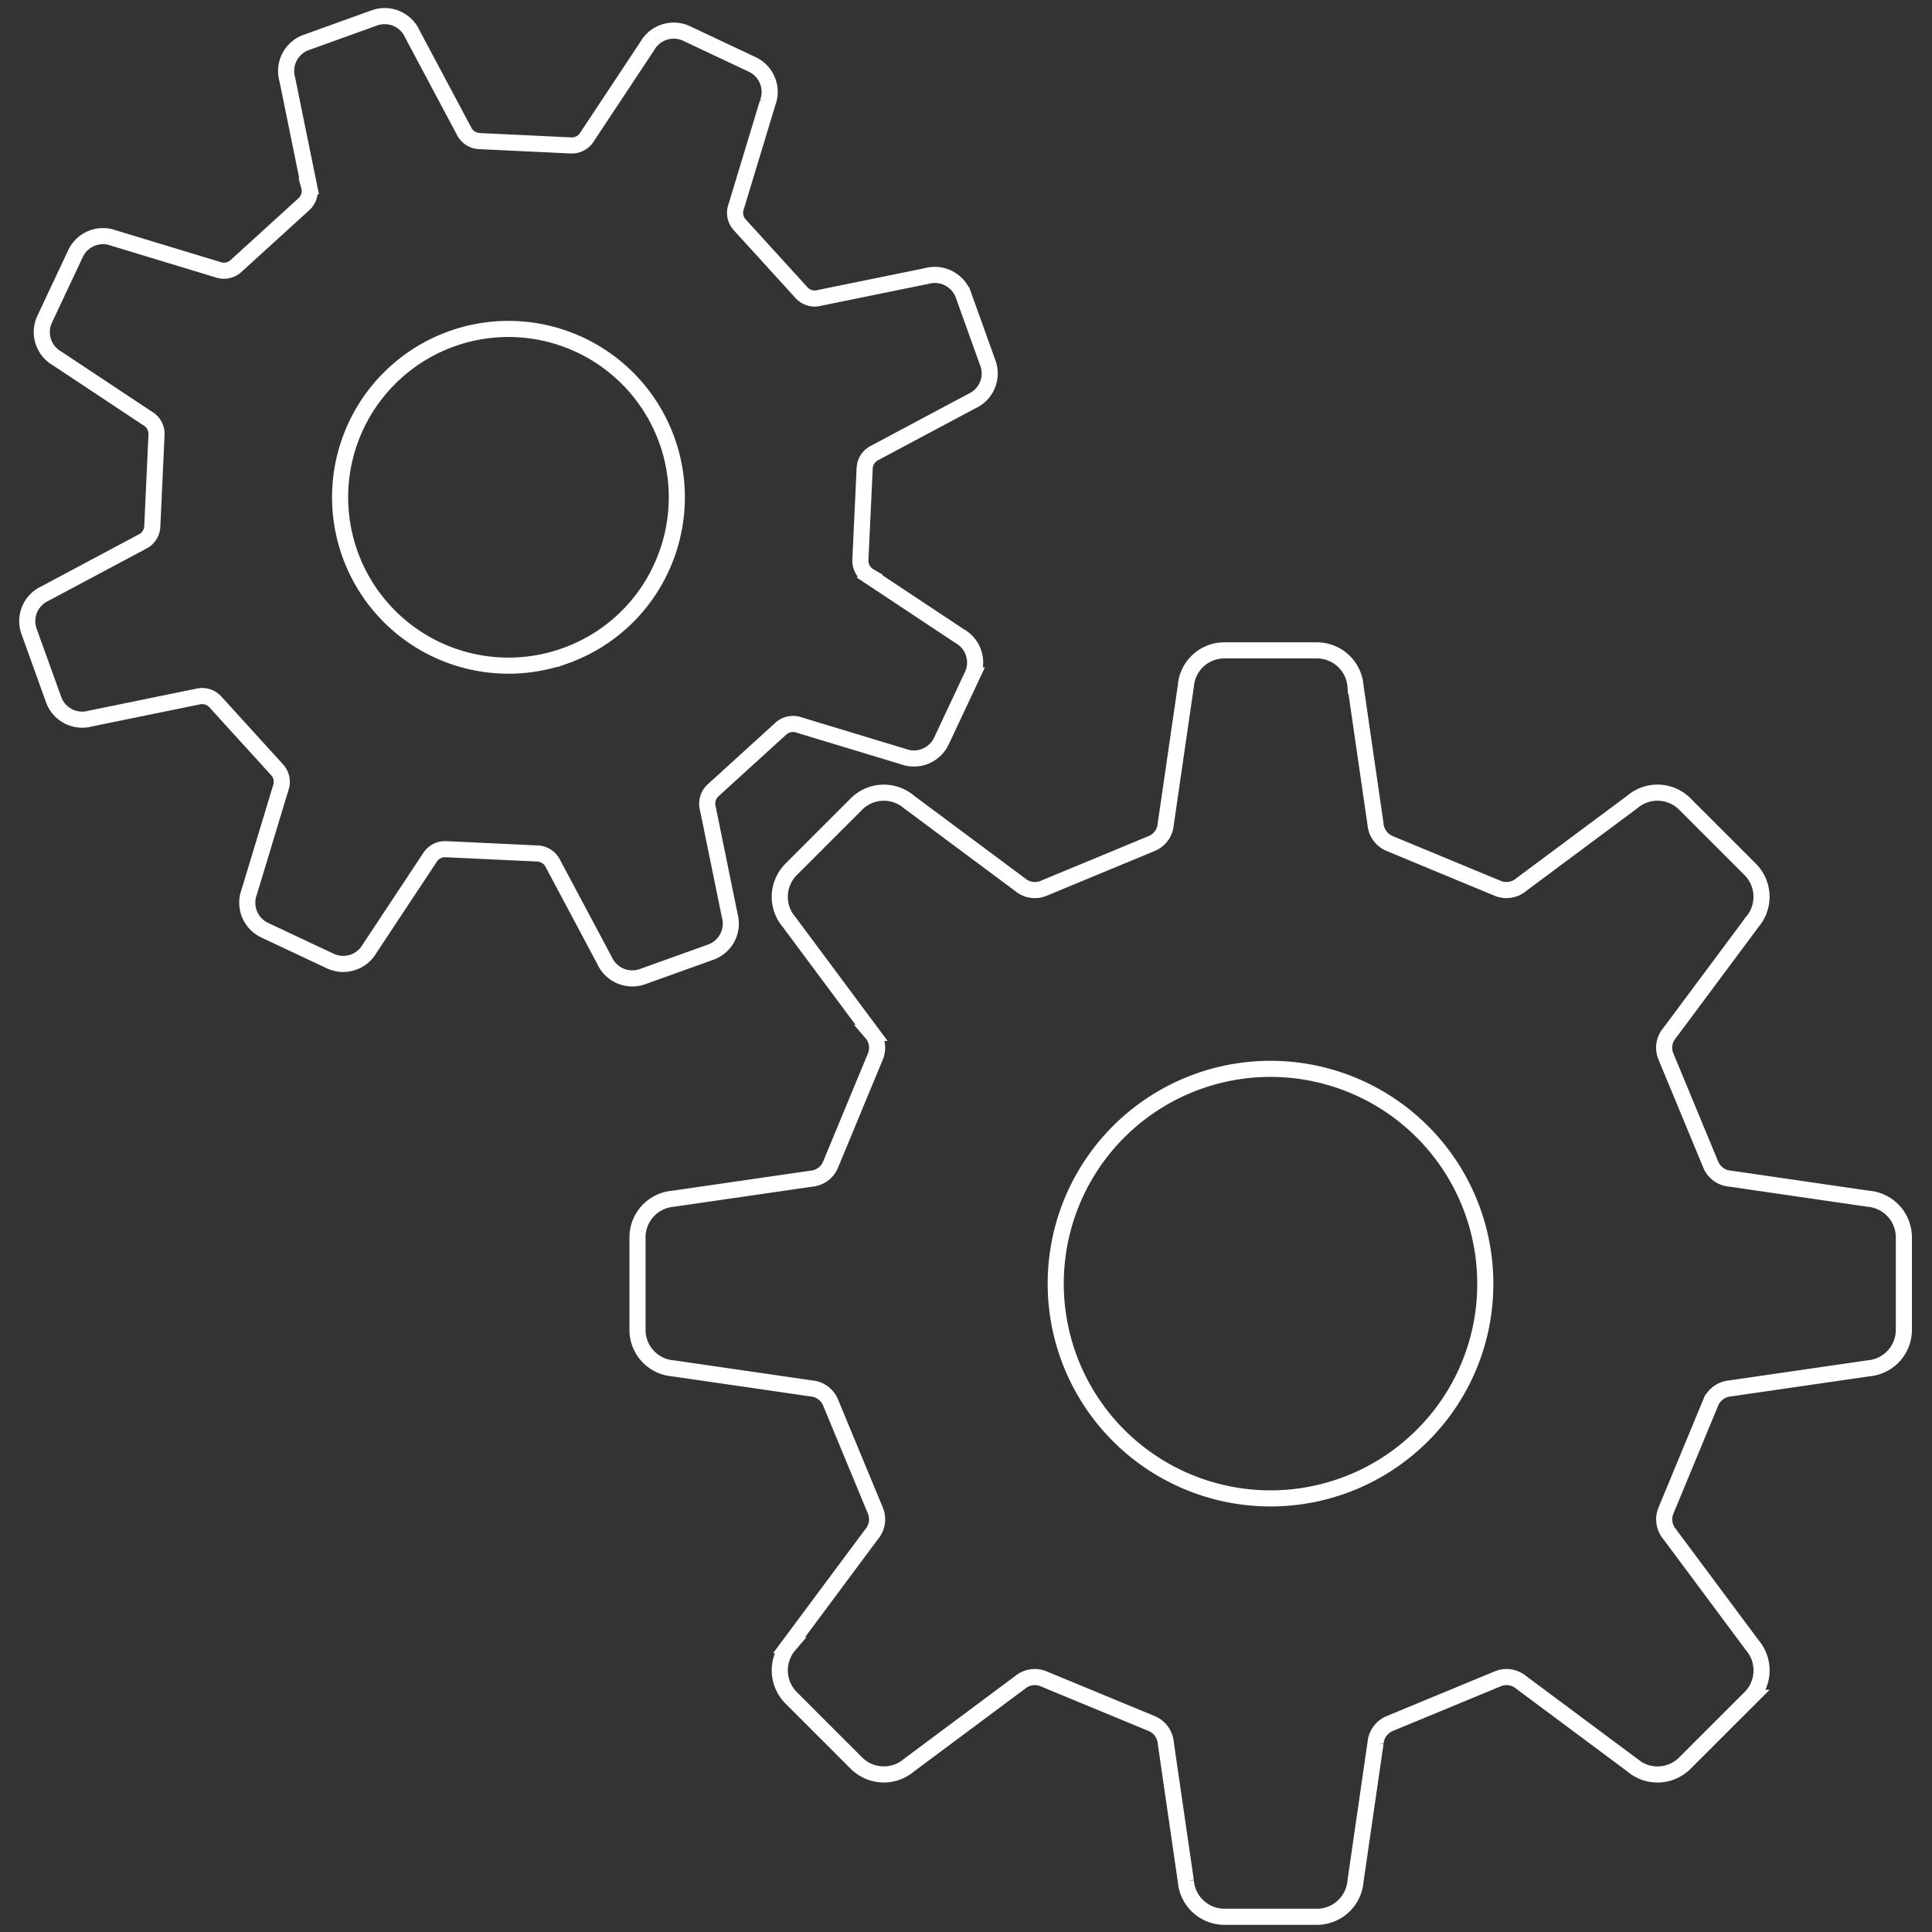<svg xmlns="http://www.w3.org/2000/svg" xmlns:xlink="http://www.w3.org/1999/xlink" width="120" height="120" viewBox="0 0 120 120"><rect x="0" y="0" width="120" height="120" fill="#333333" stroke="none"/><defs><clipPath id="a"><rect width="120" height="120" transform="translate(-1744.5 1860)" fill="#fff" stroke="#707070" stroke-width="1"/></clipPath></defs><g transform="translate(1744.5 -1860)" clip-path="url(#a)"><g transform="translate(-1742.808 1861.001)"><path d="M244.064,204.919l-8.572-1.247a1.418,1.418,0,0,1-1.205-.876l-2.779-6.706a1.41,1.41,0,0,1,.231-1.471l5.128-6.889a2.409,2.409,0,0,0-.128-3.267l-4.058-4.057a2.4,2.4,0,0,0-3.265-.128l-6.891,5.126a1.42,1.42,0,0,1-1.471.235l-6.708-2.781a1.433,1.433,0,0,1-.878-1.205l-1.243-8.57a2.408,2.408,0,0,0-2.4-2.222h-5.74a2.4,2.4,0,0,0-2.4,2.222l-1.247,8.57a1.416,1.416,0,0,1-.874,1.205l-6.71,2.781a1.424,1.424,0,0,1-1.473-.235l-6.888-5.126a2.407,2.407,0,0,0-3.266.128l-4.057,4.057a2.41,2.41,0,0,0-.128,3.267l5.126,6.891a1.416,1.416,0,0,1,.233,1.469l-2.779,6.706a1.421,1.421,0,0,1-1.2.879l-8.576,1.245a2.408,2.408,0,0,0-2.218,2.4v5.737a2.4,2.4,0,0,0,2.218,2.4l8.576,1.245a1.424,1.424,0,0,1,1.2.879l2.779,6.706a1.421,1.421,0,0,1-.233,1.473l-5.126,6.891a2.41,2.41,0,0,0,.128,3.267l4.057,4.057a2.407,2.407,0,0,0,3.266.125l6.888-5.129a1.428,1.428,0,0,1,1.473-.23l6.71,2.777a1.431,1.431,0,0,1,.877,1.21l1.245,8.57a2.408,2.408,0,0,0,2.4,2.222h5.74a2.408,2.408,0,0,0,2.4-2.222l1.243-8.57a1.437,1.437,0,0,1,.878-1.21l6.71-2.777a1.423,1.423,0,0,1,1.471.23l6.89,5.129a2.4,2.4,0,0,0,3.265-.125l4.058-4.057a2.408,2.408,0,0,0,.128-3.267l-5.129-6.891a1.426,1.426,0,0,1-.231-1.473l2.779-6.706a1.427,1.427,0,0,1,1.205-.879l8.572-1.245a2.4,2.4,0,0,0,2.22-2.4v-5.737A2.409,2.409,0,0,0,244.064,204.919Zm-27.679,14.7a13.34,13.34,0,1,1,3.9-9.432A13.258,13.258,0,0,1,216.385,219.619Z" transform="translate(-129.724 -131.466)" fill="none" stroke="#fff" stroke-width="1"/><path d="M45.685,58.139a1.885,1.885,0,0,0,1.181-2.275l-1.36-6.653a1.129,1.129,0,0,1,.327-1.125l4.211-3.832a1.119,1.119,0,0,1,1.146-.218l6.447,1.952a1.888,1.888,0,0,0,2.376-.961l1.913-4.071a1.879,1.879,0,0,0-.771-2.442l-5.612-3.721a1.119,1.119,0,0,1-.562-1.027l.267-5.686a1.124,1.124,0,0,1,.654-.967l6-3.2a1.883,1.883,0,0,0,1-2.355l-1.522-4.236A1.889,1.889,0,0,0,59.1,16.143L52.445,17.5a1.107,1.107,0,0,1-1.123-.325l-3.831-4.208a1.106,1.106,0,0,1-.22-1.148l1.952-6.443A1.885,1.885,0,0,0,48.261,3L44.192,1.082a1.888,1.888,0,0,0-2.446.773L38.027,7.468A1.121,1.121,0,0,1,37,8.032l-5.686-.27a1.125,1.125,0,0,1-.969-.656L27.153,1.111a1.887,1.887,0,0,0-2.36-1L20.56,1.636a1.881,1.881,0,0,0-1.179,2.273l1.358,6.657a1.114,1.114,0,0,1-.327,1.121L16.2,15.521a1.126,1.126,0,0,1-1.15.22L8.608,13.787a1.888,1.888,0,0,0-2.376.963L4.318,18.819a1.886,1.886,0,0,0,.771,2.444L10.7,24.984a1.108,1.108,0,0,1,.562,1.023L11,31.693a1.11,1.11,0,0,1-.654.967l-6,3.2a1.883,1.883,0,0,0-1,2.356L4.87,42.449a1.888,1.888,0,0,0,2.273,1.183L13.8,42.271a1.115,1.115,0,0,1,1.121.329l3.83,4.209a1.117,1.117,0,0,1,.22,1.15L17.021,54.4a1.89,1.89,0,0,0,.963,2.376l4.069,1.913a1.889,1.889,0,0,0,2.446-.771l3.717-5.614a1.117,1.117,0,0,1,1.026-.56l5.686.267a1.123,1.123,0,0,1,.971.656l3.193,5.992a1.89,1.89,0,0,0,2.359,1Zm-9.02-18.413a10.457,10.457,0,1,1,5.92-5.387A10.4,10.4,0,0,1,36.665,39.726Z" transform="translate(-3.233 0)" fill="none" stroke="#fff" stroke-width="1"/></g></g></svg>